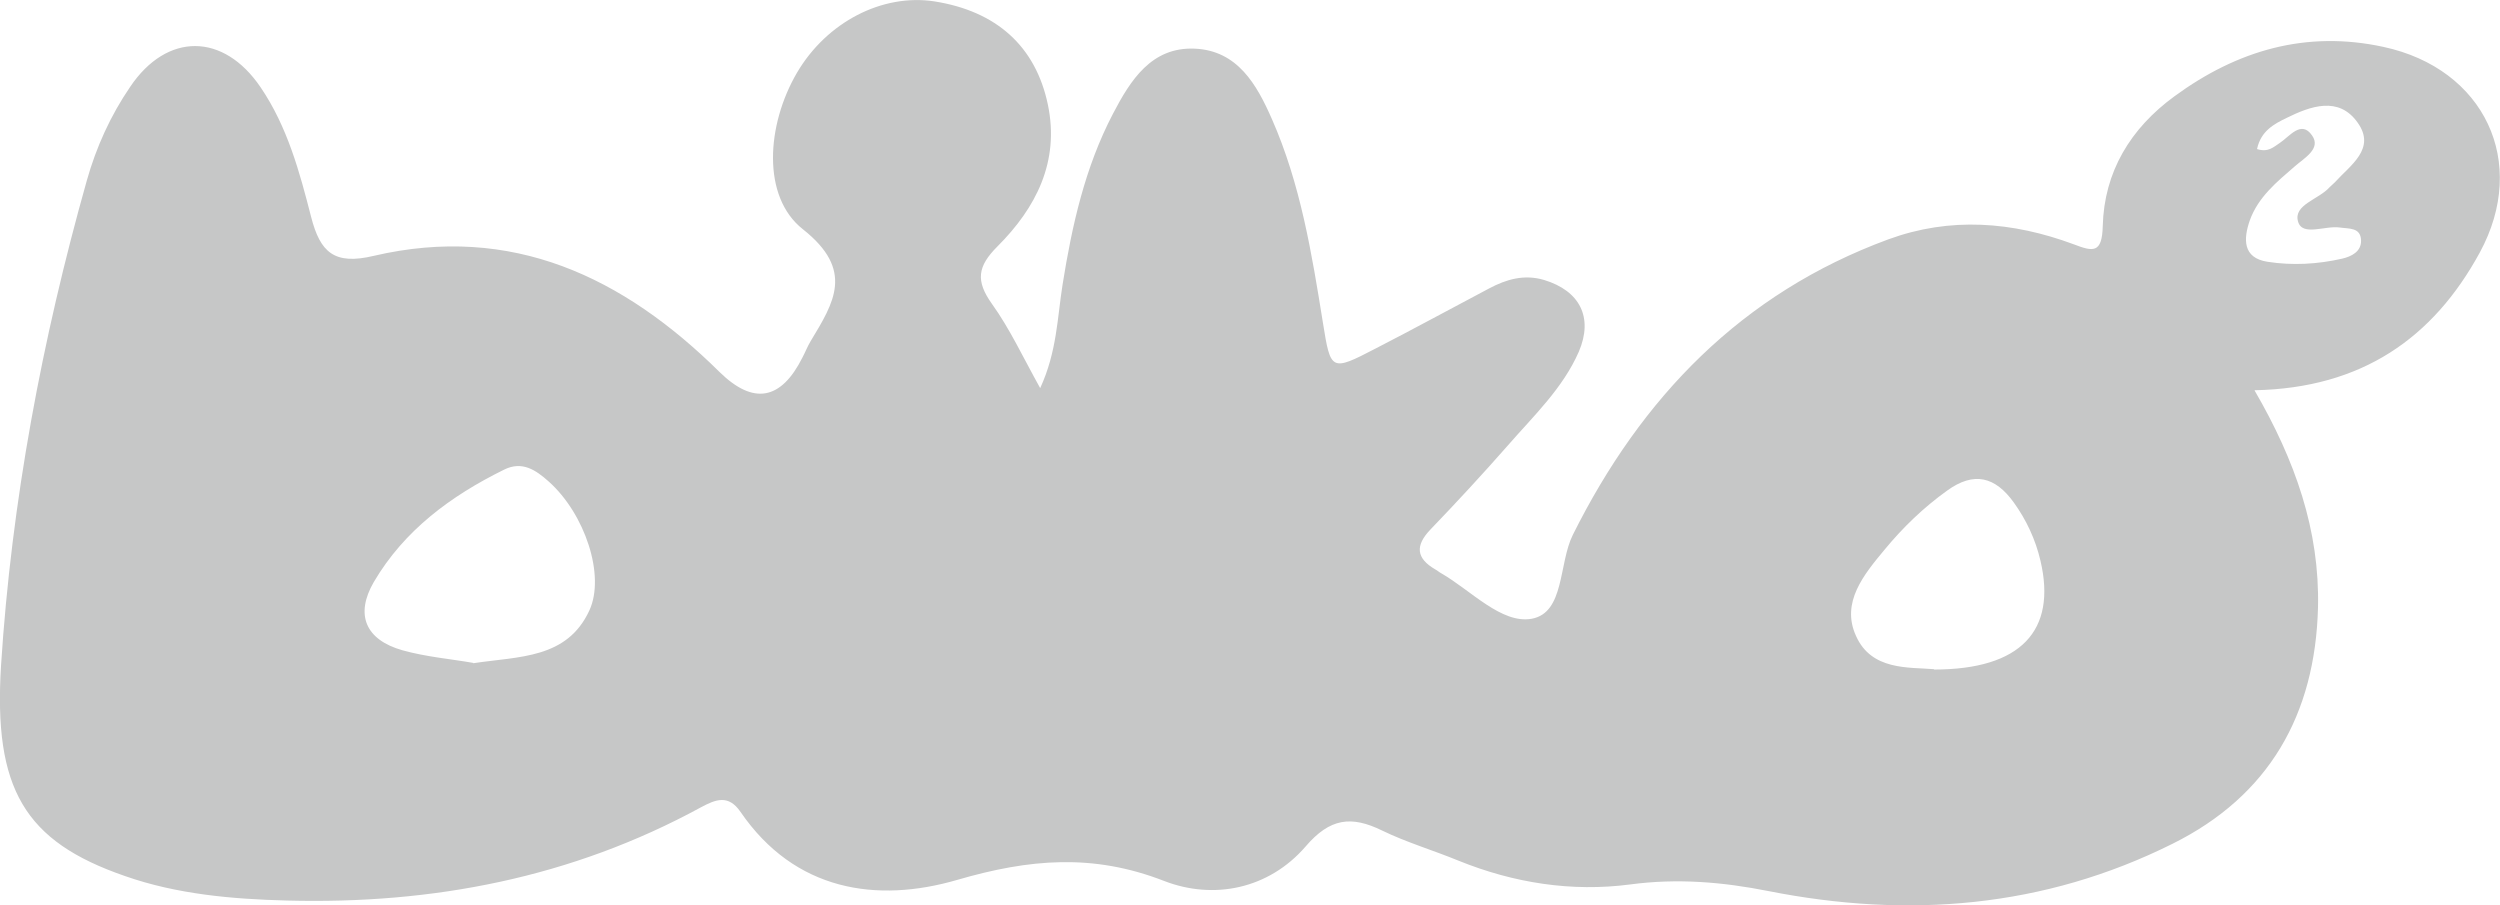 <svg xmlns="http://www.w3.org/2000/svg" id="Capa_2" data-name="Capa 2" viewBox="0 0 71.43 25.87"><defs><style>      .cls-1 {        fill: #c6c7c7;      }    </style></defs><g id="Capa_1-2" data-name="Capa 1"><g id="logo_biko"><path class="cls-1" d="M64.42,11.16c1.16,2,1.86,3.99,1.81,6.2-.08,3.06-1.4,5.38-4.16,6.75-3.67,1.83-7.55,2.14-11.54,1.35-1.31-.26-2.6-.37-3.95-.19-1.67,.22-3.33-.04-4.91-.68-.73-.3-1.48-.52-2.18-.86-.88-.43-1.49-.36-2.19,.46-1.05,1.21-2.62,1.53-4.04,.98-2.03-.79-3.85-.63-5.91-.03-2.3,.67-4.64,.32-6.19-1.94-.35-.51-.71-.36-1.14-.13-3.69,2.01-7.66,2.77-11.82,2.66-1.57-.04-3.15-.18-4.63-.7C.7,24.04-.19,22.54,.03,19.01,.33,14.33,1.2,9.7,2.48,5.16c.27-.96,.68-1.86,1.24-2.68,1.05-1.56,2.67-1.55,3.73,.02,.76,1.12,1.11,2.41,1.44,3.7,.26,1.01,.66,1.38,1.79,1.11,3.94-.92,7.13,.6,9.88,3.32q1.45,1.42,2.37-.42c.08-.15,.14-.31,.23-.46,.67-1.11,1.26-2.03-.22-3.2-1.18-.93-1.04-2.98-.17-4.47C23.62,.63,25.21-.19,26.7,.04c1.77,.28,2.89,1.28,3.24,2.95,.34,1.63-.34,2.95-1.44,4.05-.57,.57-.63,.98-.16,1.64,.51,.71,.88,1.51,1.38,2.41,.48-1.04,.49-2.02,.64-2.96,.27-1.69,.64-3.35,1.44-4.88,.5-.96,1.1-1.91,2.33-1.86,1.23,.05,1.78,1.03,2.21,2.01,.82,1.86,1.14,3.84,1.46,5.83,.22,1.37,.23,1.39,1.5,.73,1.09-.56,2.17-1.15,3.25-1.72,.49-.26,1-.41,1.57-.24,1.02,.31,1.41,1.07,.99,2.05-.46,1.05-1.29,1.83-2.03,2.68-.72,.82-1.46,1.62-2.21,2.4-.44,.46-.41,.82,.14,1.14,.06,.03,.11,.08,.17,.11,.85,.49,1.72,1.45,2.58,1.3,.95-.17,.77-1.58,1.18-2.4,1.96-3.93,4.83-6.9,9.01-8.44,1.77-.65,3.55-.51,5.3,.14,.55,.21,.81,.27,.83-.52,.04-1.55,.79-2.79,2.05-3.71,1.79-1.31,3.76-1.89,5.97-1.41,2.88,.62,4.16,3.29,2.75,5.88-1.33,2.44-3.37,3.87-6.43,3.93ZM13.52,18.95c1.31-.2,2.68-.12,3.32-1.51,.46-1-.13-2.76-1.16-3.68-.37-.33-.76-.6-1.28-.34-1.52,.75-2.85,1.73-3.72,3.21-.54,.93-.24,1.65,.82,1.95,.68,.19,1.4,.25,2.02,.36Zm41.74,.18c2.48,0,3.51-1.11,3.04-3.11-.14-.6-.4-1.16-.76-1.66-.53-.74-1.14-.9-1.91-.34-.67,.48-1.26,1.05-1.78,1.68-.59,.71-1.26,1.51-.82,2.47,.44,.99,1.5,.89,2.23,.95Zm9.23-14.87c.32,.1,.47-.06,.64-.17,.29-.19,.62-.67,.93-.22,.27,.38-.23,.65-.49,.88-.52,.45-1.05,.88-1.29,1.55-.18,.52-.21,1.07,.51,1.18,.71,.11,1.43,.07,2.13-.09,.26-.06,.55-.2,.54-.52-.01-.38-.35-.33-.61-.37-.42-.06-1.07,.26-1.19-.17-.14-.48,.59-.63,.9-.98,.05-.05,.1-.09,.15-.14,.44-.49,1.19-.96,.65-1.71-.54-.76-1.34-.47-2.03-.13-.35,.17-.73,.37-.84,.88Z"></path></g></g></svg>